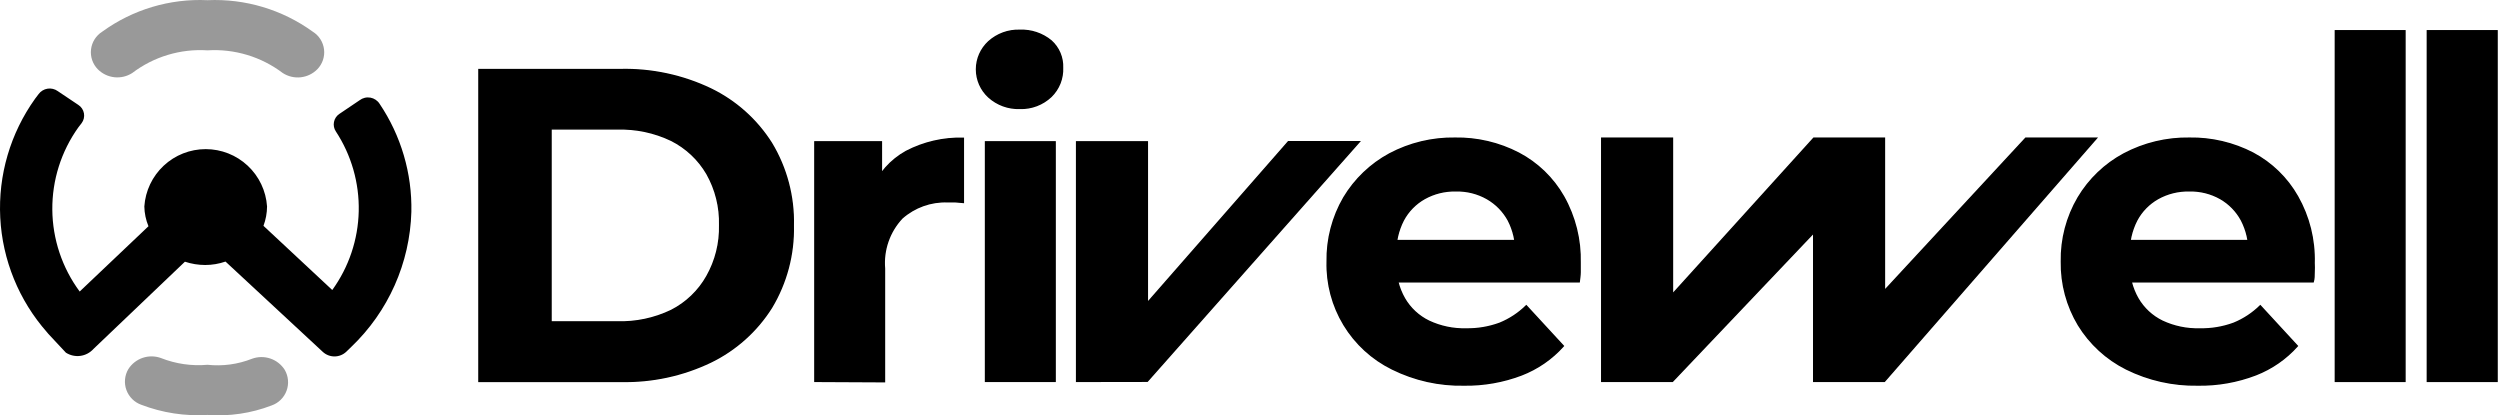<svg width="313" height="52" viewBox="0 0 313 52" fill="none" xmlns="http://www.w3.org/2000/svg">
<path d="M47.524 12.995C47.397 12.794 47.228 12.621 47.03 12.489C46.832 12.356 46.609 12.265 46.374 12.223C46.139 12.181 45.898 12.188 45.666 12.244C45.434 12.3 45.217 12.403 45.027 12.548L42.478 14.268C42.132 14.502 41.893 14.863 41.813 15.272C41.732 15.682 41.816 16.106 42.047 16.453C43.993 19.419 44.993 22.906 44.913 26.451C44.833 29.997 43.677 33.434 41.599 36.309L32.987 28.274C33.278 27.498 33.43 26.677 33.435 25.848C33.304 23.902 32.438 22.078 31.012 20.745C29.586 19.412 27.706 18.671 25.753 18.671C23.8 18.671 21.92 19.412 20.494 20.745C19.068 22.078 18.202 23.902 18.071 25.848C18.086 26.699 18.262 27.54 18.588 28.326L9.976 36.499C7.78 33.531 6.581 29.945 6.55 26.255C6.519 22.564 7.658 18.959 9.804 15.954L10.217 15.421C10.349 15.247 10.443 15.047 10.493 14.835C10.544 14.622 10.55 14.402 10.511 14.187C10.473 13.972 10.39 13.767 10.268 13.586C10.146 13.404 9.988 13.25 9.804 13.133L7.237 11.412C7.054 11.278 6.846 11.182 6.626 11.129C6.406 11.075 6.177 11.066 5.953 11.101C5.729 11.136 5.514 11.215 5.321 11.334C5.127 11.452 4.959 11.607 4.826 11.791L4.395 12.358C1.297 16.685 -0.241 21.933 0.031 27.245C0.303 32.558 2.37 37.621 5.894 41.609L6.066 41.816L8.253 44.156C8.79 44.498 9.43 44.64 10.061 44.555C10.692 44.47 11.272 44.164 11.698 43.691L23.152 32.765C23.969 33.036 24.824 33.175 25.684 33.178C26.552 33.178 27.414 33.032 28.233 32.748L40.411 44.052C40.809 44.421 41.332 44.626 41.875 44.626C42.418 44.626 42.941 44.421 43.339 44.052L43.976 43.433C48.618 39.006 51.323 32.928 51.503 26.519C51.601 21.71 50.212 16.987 47.524 12.995Z" fill="black"/>
<path opacity="0.4" d="M12.25 8.677C11.931 8.353 11.688 7.96 11.54 7.53C11.392 7.099 11.343 6.64 11.396 6.188C11.448 5.736 11.602 5.301 11.846 4.916C12.089 4.531 12.416 4.205 12.802 3.963C16.618 1.193 21.265 -0.197 25.978 0.023C30.69 -0.189 35.334 1.2 39.154 3.963C39.542 4.204 39.87 4.528 40.115 4.913C40.36 5.297 40.515 5.731 40.57 6.184C40.624 6.636 40.577 7.095 40.43 7.527C40.283 7.958 40.042 8.351 39.723 8.677C39.166 9.239 38.431 9.592 37.644 9.677C36.856 9.762 36.064 9.573 35.4 9.142C32.701 7.099 29.358 6.092 25.978 6.303C22.598 6.086 19.253 7.094 16.556 9.142C15.894 9.568 15.105 9.755 14.321 9.67C13.538 9.586 12.807 9.235 12.25 8.677Z" fill="black"/>
<path opacity="0.4" d="M25.976 51.951C23.155 52.123 20.33 51.688 17.691 50.678C17.262 50.526 16.872 50.28 16.55 49.96C16.227 49.639 15.979 49.251 15.824 48.823C15.669 48.395 15.611 47.939 15.654 47.486C15.697 47.033 15.84 46.596 16.072 46.204C16.495 45.545 17.129 45.05 17.871 44.8C18.613 44.55 19.419 44.559 20.154 44.828C22.003 45.558 23.996 45.847 25.976 45.671C27.87 45.874 29.785 45.614 31.557 44.914C32.292 44.645 33.098 44.636 33.84 44.886C34.582 45.136 35.216 45.632 35.639 46.29C35.871 46.683 36.013 47.121 36.054 47.575C36.096 48.029 36.037 48.486 35.88 48.914C35.724 49.342 35.474 49.73 35.149 50.05C34.825 50.37 34.433 50.614 34.002 50.764C31.447 51.746 28.706 52.151 25.976 51.951Z" fill="black"/>
<path d="M59.967 47.746V8.713H77.717C81.614 8.628 85.477 9.459 88.993 11.14C92.106 12.65 94.734 14.999 96.582 17.922C98.456 21.028 99.403 24.604 99.312 28.23C99.397 31.85 98.45 35.42 96.582 38.523C94.736 41.451 92.107 43.805 88.993 45.319C85.496 46.998 81.653 47.829 77.774 47.746H59.967ZM68.985 40.308H77.245C79.59 40.382 81.918 39.893 84.034 38.88C85.916 37.925 87.473 36.435 88.507 34.597C89.612 32.644 90.165 30.429 90.108 28.187C90.171 25.935 89.617 23.709 88.507 21.748C87.456 19.953 85.907 18.5 84.048 17.565C81.933 16.552 79.604 16.062 77.26 16.137H68.985V40.308Z" fill="black" stroke="black" stroke-width="0.186" stroke-miterlimit="10"/>
<path d="M102.028 47.742V17.761H110.346V26.241L109.174 23.786C110.008 21.734 111.521 20.03 113.462 18.96C115.665 17.814 118.124 17.249 120.607 17.318V25.342L119.593 25.256H118.65C116.552 25.178 114.505 25.909 112.933 27.298C112.142 28.139 111.538 29.137 111.159 30.226C110.78 31.316 110.634 32.473 110.732 33.622V47.785L102.028 47.742Z" fill="black" stroke="black" stroke-width="0.186" stroke-miterlimit="10"/>
<path d="M127.681 13.565C126.244 13.615 124.844 13.103 123.779 12.137C123.301 11.698 122.92 11.163 122.658 10.569C122.397 9.974 122.263 9.332 122.263 8.682C122.263 8.033 122.397 7.391 122.658 6.796C122.92 6.202 123.301 5.667 123.779 5.227C124.844 4.262 126.244 3.749 127.681 3.8C129.103 3.742 130.498 4.209 131.597 5.113C132.069 5.535 132.443 6.055 132.69 6.638C132.937 7.22 133.052 7.85 133.026 8.483C133.054 9.149 132.941 9.814 132.695 10.433C132.448 11.053 132.074 11.614 131.597 12.08C131.075 12.575 130.461 12.961 129.788 13.216C129.116 13.471 128.4 13.59 127.681 13.565ZM123.393 47.744V17.763H132.097V47.744H123.393Z" fill="black" stroke="black" stroke-width="0.186" stroke-miterlimit="10"/>
<path d="M134.797 47.743V17.761H143.643V43.56H138.713L161.308 17.747H170.183L143.643 47.728L134.797 47.743Z" fill="black" stroke="black" stroke-width="0.186" stroke-miterlimit="10"/>
<path d="M183.318 48.2C180.193 48.268 177.099 47.577 174.3 46.187C171.801 44.958 169.707 43.039 168.266 40.658C166.825 38.278 166.097 35.534 166.168 32.753C166.117 29.942 166.839 27.172 168.254 24.743C169.634 22.441 171.609 20.552 173.971 19.275C176.495 17.936 179.317 17.259 182.174 17.305C184.942 17.259 187.678 17.902 190.135 19.175C192.487 20.412 194.436 22.294 195.752 24.601C197.184 27.136 197.9 30.013 197.824 32.924C197.824 33.267 197.824 33.652 197.824 34.08C197.824 34.509 197.752 34.908 197.709 35.28H173.314V30.126H193.136L189.778 31.639C189.813 30.22 189.489 28.816 188.834 27.556C188.213 26.43 187.293 25.496 186.176 24.858C184.988 24.187 183.639 23.851 182.275 23.887C180.901 23.853 179.544 24.188 178.344 24.858C177.216 25.494 176.293 26.441 175.686 27.584C175.03 28.869 174.706 30.297 174.743 31.739V33.081C174.716 34.58 175.091 36.059 175.829 37.364C176.544 38.602 177.614 39.596 178.902 40.219C180.358 40.901 181.953 41.234 183.561 41.19C184.998 41.216 186.428 40.974 187.777 40.476C189.014 39.97 190.14 39.228 191.092 38.292L195.723 43.318C194.284 44.928 192.481 46.171 190.464 46.944C188.182 47.808 185.758 48.234 183.318 48.2Z" fill="black" stroke="black" stroke-width="0.186" stroke-miterlimit="10"/>
<path d="M200.541 47.745V17.307H209.388V43.291H203.557L227.081 17.307H235.927V43.291H229.553L253.62 17.307H262.467L235.927 47.745H227.081V26.03H230.025L209.388 47.745H200.541Z" fill="black" stroke="black" stroke-width="0.186" stroke-miterlimit="10"/>
<path d="M275.157 48.2C272.056 48.256 268.987 47.566 266.21 46.187C263.739 44.95 261.665 43.046 260.222 40.691C258.784 38.295 258.046 35.545 258.093 32.753C258.039 29.94 258.766 27.168 260.193 24.743C261.568 22.437 263.544 20.547 265.91 19.275C268.434 17.936 271.256 17.259 274.114 17.305C276.881 17.259 279.617 17.902 282.074 19.175C284.41 20.418 286.343 22.3 287.648 24.601C289.087 27.134 289.804 30.012 289.72 32.924C289.739 33.309 289.739 33.695 289.72 34.08C289.72 34.494 289.72 34.908 289.606 35.28H265.11V30.126H284.932L281.574 31.639C281.609 30.22 281.285 28.816 280.63 27.556C280.021 26.43 279.111 25.496 278.001 24.858C276.812 24.187 275.464 23.851 274.099 23.887C272.726 23.853 271.368 24.188 270.169 24.858C269.041 25.494 268.118 26.441 267.511 27.584C266.855 28.869 266.531 30.297 266.568 31.739V33.081C266.54 34.58 266.915 36.059 267.654 37.364C268.369 38.602 269.439 39.596 270.726 40.219C272.182 40.901 273.778 41.234 275.385 41.19C276.847 41.225 278.302 40.983 279.673 40.476C280.91 39.97 282.036 39.228 282.989 38.292L287.619 43.318C286.198 44.908 284.42 46.141 282.431 46.915C280.111 47.805 277.642 48.241 275.157 48.2Z" fill="black" stroke="black" stroke-width="0.186" stroke-miterlimit="10"/>
<path d="M292.393 47.744V3.856H301.096V47.744H292.393Z" fill="black" stroke="black" stroke-width="0.186" stroke-miterlimit="10"/>
<path d="M303.91 47.744V3.856H312.628V47.744H303.91Z" fill="black" stroke="black" stroke-width="0.186" stroke-miterlimit="10"/>
</svg>
